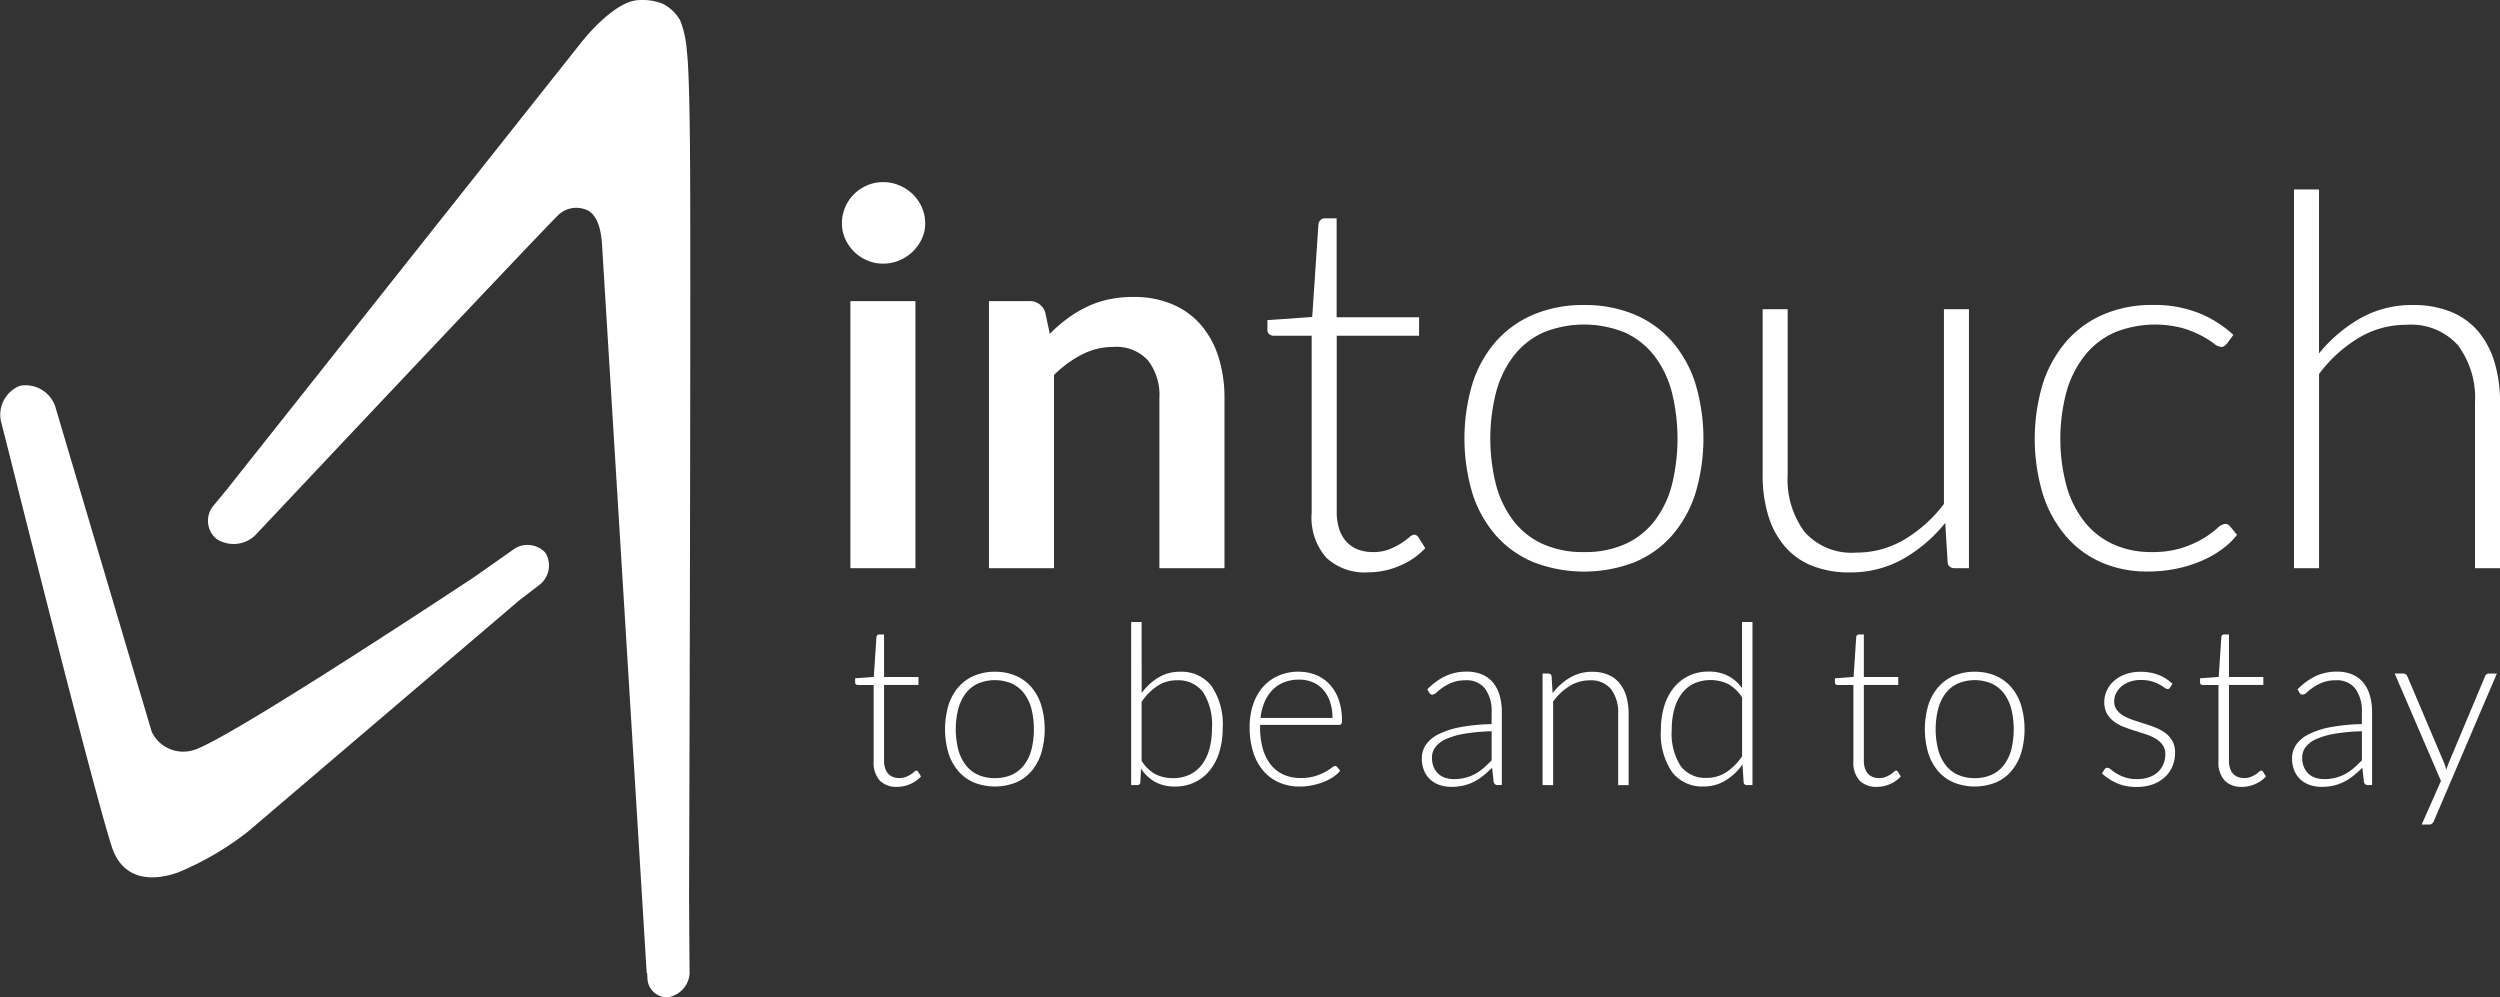 <svg xmlns="http://www.w3.org/2000/svg" xmlns:xlink="http://www.w3.org/1999/xlink" width="214.073" height="85.398" viewBox="0 0 214.073 85.398">
  <rect x="0" y="0" width="214.073" height="85.398" fill="#333333" stroke="none"/>
  <defs>
    <clipPath id="clip-path">
      <rect id="Rectangle_128" data-name="Rectangle 128" width="214.073" height="85.398" fill="#fff"/>
    </clipPath>
  </defs>
  <g id="Group_96" data-name="Group 96" transform="translate(-334 396)">
    <g id="Group_81" data-name="Group 81" transform="translate(334 -396)" clip-path="url(#clip-path)">
      <path id="Path_127" data-name="Path 127" d="M92.8,22.057a3.11,3.11,0,0,1-.293,1.337,3.683,3.683,0,0,1-.778,1.091,3.73,3.73,0,0,1-1.139.748,3.526,3.526,0,0,1-1.4.278,3.393,3.393,0,0,1-1.365-.278,3.586,3.586,0,0,1-1.872-1.84,3.2,3.2,0,0,1-.283-1.337,3.409,3.409,0,0,1,.283-1.383,3.521,3.521,0,0,1,.756-1.114,3.632,3.632,0,0,1,1.116-.747,3.394,3.394,0,0,1,1.365-.279,3.526,3.526,0,0,1,1.4.279,3.744,3.744,0,0,1,1.139.747,3.609,3.609,0,0,1,.778,1.114,3.309,3.309,0,0,1,.293,1.383m-.835,29.537H86.394V28.721h5.572Z" transform="translate(-13.577 -2.937)" fill="#fff"/>
      <path id="Path_128" data-name="Path 128" d="M100.63,53.444V30.572h3.406a1.368,1.368,0,0,1,1.421,1l.384,1.806a12.7,12.7,0,0,1,1.478-1.293,10.357,10.357,0,0,1,1.647-1,8.424,8.424,0,0,1,1.861-.646,9.907,9.907,0,0,1,2.165-.224,8.379,8.379,0,0,1,3.362.636,6.636,6.636,0,0,1,2.447,1.783,7.816,7.816,0,0,1,1.489,2.742,11.54,11.54,0,0,1,.508,3.512V53.444h-5.573V38.888a4.847,4.847,0,0,0-.981-3.243,3.657,3.657,0,0,0-2.944-1.15,5.851,5.851,0,0,0-2.707.648A9.674,9.674,0,0,0,106.2,36.9V53.444Z" transform="translate(-15.947 -4.788)" fill="#fff"/>
      <path id="Path_129" data-name="Path 129" d="M137.559,52.534a4.821,4.821,0,0,1-3.541-1.247,5.217,5.217,0,0,1-1.264-3.857V32.27h-3.226a.611.611,0,0,1-.406-.133.471.471,0,0,1-.157-.38v-.825l3.835-.267.535-7.937a.618.618,0,0,1,.167-.357.508.508,0,0,1,.39-.156h1v8.471h7.06V32.27H134.9V47.318a4.672,4.672,0,0,0,.236,1.572,2.906,2.906,0,0,0,.655,1.08,2.552,2.552,0,0,0,.98.624,3.617,3.617,0,0,0,1.219.2,3.76,3.76,0,0,0,1.4-.234,5.793,5.793,0,0,0,1.016-.512,6.555,6.555,0,0,0,.7-.513.775.775,0,0,1,.428-.235.493.493,0,0,1,.36.224l.587.937a6.262,6.262,0,0,1-2.177,1.5,6.848,6.848,0,0,1-2.741.569" transform="translate(-20.437 -3.521)" fill="#fff"/>
      <path id="Path_130" data-name="Path 130" d="M159.255,31.038a10.922,10.922,0,0,1,4.32.814,8.819,8.819,0,0,1,3.215,2.307,10.213,10.213,0,0,1,2,3.6,16.452,16.452,0,0,1,0,9.418,10.229,10.229,0,0,1-2,3.59,8.7,8.7,0,0,1-3.215,2.295,12.036,12.036,0,0,1-8.64,0,8.793,8.793,0,0,1-3.226-2.295,10.119,10.119,0,0,1-2.007-3.59,16.452,16.452,0,0,1,0-9.418,10.1,10.1,0,0,1,2.007-3.6,8.92,8.92,0,0,1,3.226-2.307,10.915,10.915,0,0,1,4.32-.814m0,21.155a8.426,8.426,0,0,0,3.508-.68,6.634,6.634,0,0,0,2.5-1.95,8.578,8.578,0,0,0,1.5-3.066,16.506,16.506,0,0,0,0-8.036,8.678,8.678,0,0,0-1.5-3.088,6.693,6.693,0,0,0-2.5-1.973,9.251,9.251,0,0,0-7.016,0,6.689,6.689,0,0,0-2.5,1.973,8.807,8.807,0,0,0-1.511,3.088,16.135,16.135,0,0,0,0,8.036,8.706,8.706,0,0,0,1.511,3.066,6.63,6.63,0,0,0,2.5,1.95,8.425,8.425,0,0,0,3.507.68" transform="translate(-23.615 -4.919)" fill="#fff"/>
      <path id="Path_131" data-name="Path 131" d="M181.5,31.462V45.64a7.511,7.511,0,0,0,1.449,4.893,5.365,5.365,0,0,0,4.414,1.772,8.016,8.016,0,0,0,4.1-1.1,11.874,11.874,0,0,0,3.418-3.065V31.462h2.143V53.643H195.84c-.416,0-.631-.193-.646-.581l-.2-3.3a12.67,12.67,0,0,1-3.6,3.077A9.068,9.068,0,0,1,186.835,54a8.525,8.525,0,0,1-3.275-.579,6,6,0,0,1-2.326-1.672,7.339,7.339,0,0,1-1.4-2.63,11.756,11.756,0,0,1-.475-3.478V31.462Z" transform="translate(-28.424 -4.986)" fill="#fff"/>
      <path id="Path_132" data-name="Path 132" d="M223.492,34.359a2.187,2.187,0,0,1-.215.19.448.448,0,0,1-.281.077,1.178,1.178,0,0,1-.62-.3,8.535,8.535,0,0,0-1.049-.658,8.987,8.987,0,0,0-1.636-.657,9.234,9.234,0,0,0-5.82.38,6.8,6.8,0,0,0-2.525,1.95,8.9,8.9,0,0,0-1.569,3.076,15.651,15.651,0,0,0,.012,8.2,8.774,8.774,0,0,0,1.568,3.045,6.666,6.666,0,0,0,2.458,1.883,7.752,7.752,0,0,0,3.2.645,8.4,8.4,0,0,0,2.718-.378,9,9,0,0,0,1.805-.825,8.128,8.128,0,0,0,1.127-.826,1.175,1.175,0,0,1,.666-.379.52.52,0,0,1,.451.223l.587.713a6.508,6.508,0,0,1-1.309,1.249,8.884,8.884,0,0,1-1.782,1,10.981,10.981,0,0,1-2.153.657,12.23,12.23,0,0,1-2.425.234,9.73,9.73,0,0,1-3.915-.768,8.473,8.473,0,0,1-3.045-2.23,10.369,10.369,0,0,1-1.985-3.578,16.451,16.451,0,0,1-.034-9.451,10.411,10.411,0,0,1,1.973-3.612,8.859,8.859,0,0,1,3.181-2.351,10.557,10.557,0,0,1,4.32-.836,10.294,10.294,0,0,1,3.892.69,9.577,9.577,0,0,1,2.966,1.873Z" transform="translate(-32.812 -4.919)" fill="#fff"/>
      <path id="Path_133" data-name="Path 133" d="M233.424,51.711V19.276h2.143V33.319A12.584,12.584,0,0,1,239.12,30.3a8.944,8.944,0,0,1,4.478-1.126,8.522,8.522,0,0,1,3.259.579,6,6,0,0,1,2.335,1.671,7.376,7.376,0,0,1,1.4,2.631,11.8,11.8,0,0,1,.475,3.477V51.711h-2.143V37.533a7.539,7.539,0,0,0-1.443-4.893,5.369,5.369,0,0,0-4.422-1.773,7.907,7.907,0,0,0-4.106,1.126,11.882,11.882,0,0,0-3.383,3.088v16.63Z" transform="translate(-36.992 -3.055)" fill="#fff"/>
      <path id="Path_134" data-name="Path 134" d="M90.6,77.607a1.976,1.976,0,0,1-1.478-.538A2.288,2.288,0,0,1,88.6,75.41V68.885H87.25a.25.25,0,0,1-.169-.058.2.2,0,0,1-.066-.162v-.355l1.6-.115.224-3.416a.265.265,0,0,1,.07-.154.209.209,0,0,1,.163-.067h.419V68.2h2.945v.682H89.491v6.477a2.07,2.07,0,0,0,.1.677,1.265,1.265,0,0,0,.273.465,1.079,1.079,0,0,0,.409.268,1.457,1.457,0,0,0,.509.087,1.526,1.526,0,0,0,.583-.1,2.426,2.426,0,0,0,.424-.22,2.7,2.7,0,0,0,.291-.22.319.319,0,0,1,.179-.1.2.2,0,0,1,.151.1l.244.4a2.581,2.581,0,0,1-.908.648,2.77,2.77,0,0,1-1.144.245" transform="translate(-13.79 -10.231)" fill="#fff"/>
      <path id="Path_135" data-name="Path 135" d="M100.437,68.355a4.422,4.422,0,0,1,1.8.35,3.7,3.7,0,0,1,1.341.993,4.43,4.43,0,0,1,.832,1.549,7.287,7.287,0,0,1,0,4.055,4.441,4.441,0,0,1-.832,1.545,3.631,3.631,0,0,1-1.341.988,4.87,4.87,0,0,1-3.605,0,3.676,3.676,0,0,1-1.346-.988,4.4,4.4,0,0,1-.837-1.545,7.307,7.307,0,0,1,0-4.055,4.385,4.385,0,0,1,.837-1.549,3.747,3.747,0,0,1,1.346-.993,4.422,4.422,0,0,1,1.8-.35m0,9.107a3.423,3.423,0,0,0,1.463-.293,2.778,2.778,0,0,0,1.045-.84,3.735,3.735,0,0,0,.626-1.32,7.359,7.359,0,0,0,0-3.46,3.782,3.782,0,0,0-.626-1.329,2.8,2.8,0,0,0-1.045-.849,3.743,3.743,0,0,0-2.927,0,2.8,2.8,0,0,0-1.045.849,3.831,3.831,0,0,0-.63,1.329,7.16,7.16,0,0,0,0,3.46,3.784,3.784,0,0,0,.63,1.32,2.778,2.778,0,0,0,1.045.84,3.417,3.417,0,0,0,1.463.293" transform="translate(-15.24 -10.833)" fill="#fff"/>
      <path id="Path_136" data-name="Path 136" d="M115.1,77.254V63.291h.895L116,69.374a4.932,4.932,0,0,1,1.44-1.333,3.519,3.519,0,0,1,1.845-.49,3.238,3.238,0,0,1,2.687,1.214,5.8,5.8,0,0,1,.965,3.651,6.83,6.83,0,0,1-.269,1.952,4.671,4.671,0,0,1-.792,1.575,3.773,3.773,0,0,1-1.282,1.05,3.823,3.823,0,0,1-1.748.385,3.448,3.448,0,0,1-1.687-.39,3.489,3.489,0,0,1-1.216-1.147l-.056,1.171a.234.234,0,0,1-.251.24Zm3.93-8.973a3.029,3.029,0,0,0-1.687.49,4.818,4.818,0,0,0-1.348,1.363v5.038a3.208,3.208,0,0,0,1.187,1.156,3.279,3.279,0,0,0,1.5.331,3.235,3.235,0,0,0,1.452-.307,2.881,2.881,0,0,0,1.041-.868,3.969,3.969,0,0,0,.632-1.345,6.571,6.571,0,0,0,.212-1.723,5.136,5.136,0,0,0-.773-3.133,2.632,2.632,0,0,0-2.216-1" transform="translate(-18.24 -10.03)" fill="#fff"/>
      <path id="Path_137" data-name="Path 137" d="M131.383,68.354a3.807,3.807,0,0,1,1.464.279,3.288,3.288,0,0,1,1.167.811,3.761,3.761,0,0,1,.772,1.31,5.287,5.287,0,0,1,.278,1.785.491.491,0,0,1-.061.288.237.237,0,0,1-.193.077h-6.759v.182a6.591,6.591,0,0,0,.245,1.891,3.9,3.9,0,0,0,.7,1.368,2.879,2.879,0,0,0,1.091.829,3.531,3.531,0,0,0,1.431.279,4.159,4.159,0,0,0,1.224-.159,4.605,4.605,0,0,0,.871-.353,4.976,4.976,0,0,0,.56-.355.627.627,0,0,1,.3-.16.214.214,0,0,1,.188.1l.245.305a2.555,2.555,0,0,1-.6.537,4.1,4.1,0,0,1-.828.427,5.768,5.768,0,0,1-.979.283,5.264,5.264,0,0,1-1.05.107,4.362,4.362,0,0,1-1.75-.342,3.715,3.715,0,0,1-1.357-.993,4.557,4.557,0,0,1-.875-1.6,6.925,6.925,0,0,1-.31-2.164,6,6,0,0,1,.288-1.9,4.362,4.362,0,0,1,.828-1.5,3.785,3.785,0,0,1,1.327-.984,4.289,4.289,0,0,1,1.783-.355m.014.682a3.442,3.442,0,0,0-1.3.23,2.8,2.8,0,0,0-.991.663,3.343,3.343,0,0,0-.677,1.035,4.771,4.771,0,0,0-.343,1.352h6.165a4.257,4.257,0,0,0-.207-1.375,2.952,2.952,0,0,0-.583-1.033,2.522,2.522,0,0,0-.9-.648,2.94,2.94,0,0,0-1.165-.225" transform="translate(-20.151 -10.832)" fill="#fff"/>
      <path id="Path_138" data-name="Path 138" d="M151.179,78.054a.323.323,0,0,1-.348-.268l-.133-1.219a9.561,9.561,0,0,1-.767.69,4.57,4.57,0,0,1-.8.519,3.931,3.931,0,0,1-.895.321,4.67,4.67,0,0,1-1.054.11,3.057,3.057,0,0,1-.932-.144,2.278,2.278,0,0,1-.8-.441,2.156,2.156,0,0,1-.56-.762,2.7,2.7,0,0,1-.211-1.118,2.015,2.015,0,0,1,.338-1.123,2.789,2.789,0,0,1,1.059-.9,6.881,6.881,0,0,1,1.854-.614,15.846,15.846,0,0,1,2.725-.268v-1a3.244,3.244,0,0,0-.56-2.039,1.984,1.984,0,0,0-1.661-.716,3.1,3.1,0,0,0-1.153.193,3.982,3.982,0,0,0-.805.422,5.054,5.054,0,0,0-.536.422.575.575,0,0,1-.348.192.3.3,0,0,1-.283-.173l-.16-.278a5.444,5.444,0,0,1,1.543-1.133,4.242,4.242,0,0,1,1.836-.385,3.313,3.313,0,0,1,1.319.245,2.453,2.453,0,0,1,.936.7,3.1,3.1,0,0,1,.56,1.1,5.167,5.167,0,0,1,.188,1.444v6.218Zm-3.766-.509a3.934,3.934,0,0,0,1-.119,3.627,3.627,0,0,0,.847-.336,4.1,4.1,0,0,0,.729-.513c.226-.2.449-.412.669-.644V73.448a16.342,16.342,0,0,0-2.3.206,6.494,6.494,0,0,0-1.59.455,2.323,2.323,0,0,0-.921.686,1.477,1.477,0,0,0-.3.908,2.029,2.029,0,0,0,.156.829,1.656,1.656,0,0,0,.41.576,1.589,1.589,0,0,0,.592.331,2.352,2.352,0,0,0,.706.105" transform="translate(-22.929 -10.83)" fill="#fff"/>
      <path id="Path_139" data-name="Path 139" d="M156.964,78.057V68.508h.49a.257.257,0,0,1,.283.241l.085,1.438a5.3,5.3,0,0,1,1.491-1.329,3.659,3.659,0,0,1,1.9-.5,3.439,3.439,0,0,1,1.36.25,2.487,2.487,0,0,1,.975.72,3.191,3.191,0,0,1,.584,1.133,5.239,5.239,0,0,1,.2,1.5v6.1h-.895v-6.1a3.317,3.317,0,0,0-.6-2.106,2.208,2.208,0,0,0-1.845-.763,3.21,3.21,0,0,0-1.713.486,5,5,0,0,0-1.411,1.328v7.16Z" transform="translate(-24.875 -10.833)" fill="#fff"/>
      <path id="Path_140" data-name="Path 140" d="M176.359,77.254A.252.252,0,0,1,176.09,77l-.1-1.507a4.993,4.993,0,0,1-1.456,1.372,3.518,3.518,0,0,1-1.871.51,3.241,3.241,0,0,1-2.691-1.219,5.81,5.81,0,0,1-.966-3.656,6.835,6.835,0,0,1,.268-1.953,4.686,4.686,0,0,1,.792-1.574,3.761,3.761,0,0,1,1.282-1.051,3.823,3.823,0,0,1,1.748-.385,3.564,3.564,0,0,1,1.649.36,3.47,3.47,0,0,1,1.207,1.051V63.292h.894V77.254Zm-3.437-.614a3.032,3.032,0,0,0,1.687-.489,4.828,4.828,0,0,0,1.348-1.363V69.749a3.34,3.34,0,0,0-1.2-1.151,3.516,3.516,0,0,0-2.937-.029,2.877,2.877,0,0,0-1.042.868,3.961,3.961,0,0,0-.632,1.345,6.571,6.571,0,0,0-.212,1.723,5.136,5.136,0,0,0,.773,3.133,2.628,2.628,0,0,0,2.216,1" transform="translate(-26.784 -10.03)" fill="#fff"/>
      <path id="Path_141" data-name="Path 141" d="M190.3,77.607a1.976,1.976,0,0,1-1.478-.538,2.284,2.284,0,0,1-.528-1.659V68.885h-1.345a.251.251,0,0,1-.17-.058.2.2,0,0,1-.066-.162v-.355l1.6-.115.224-3.416a.264.264,0,0,1,.069-.154.211.211,0,0,1,.164-.067h.419V68.2h2.946v.682h-2.946v6.477a2.07,2.07,0,0,0,.1.677,1.265,1.265,0,0,0,.273.465,1.079,1.079,0,0,0,.409.268,1.457,1.457,0,0,0,.509.087,1.523,1.523,0,0,0,.583-.1,2.387,2.387,0,0,0,.423-.22,2.637,2.637,0,0,0,.292-.22.319.319,0,0,1,.179-.1.2.2,0,0,1,.151.1l.245.4a2.593,2.593,0,0,1-.909.648,2.771,2.771,0,0,1-1.144.245" transform="translate(-29.59 -10.231)" fill="#fff"/>
      <path id="Path_142" data-name="Path 142" d="M200.139,68.355a4.422,4.422,0,0,1,1.8.35,3.682,3.682,0,0,1,1.341.993,4.433,4.433,0,0,1,.834,1.549,7.307,7.307,0,0,1,0,4.055,4.443,4.443,0,0,1-.834,1.545,3.614,3.614,0,0,1-1.341.988,4.87,4.87,0,0,1-3.605,0,3.667,3.667,0,0,1-1.346-.988,4.383,4.383,0,0,1-.838-1.545,7.307,7.307,0,0,1,0-4.055,4.373,4.373,0,0,1,.838-1.549,3.737,3.737,0,0,1,1.346-.993,4.422,4.422,0,0,1,1.8-.35m0,9.107a3.423,3.423,0,0,0,1.463-.293,2.794,2.794,0,0,0,1.046-.84,3.748,3.748,0,0,0,.625-1.32,7.33,7.33,0,0,0,0-3.46,3.8,3.8,0,0,0-.625-1.329,2.818,2.818,0,0,0-1.046-.849,3.743,3.743,0,0,0-2.927,0,2.792,2.792,0,0,0-1.044.849A3.817,3.817,0,0,0,197,71.55a7.188,7.188,0,0,0,0,3.46,3.771,3.771,0,0,0,.631,1.32,2.769,2.769,0,0,0,1.044.84,3.42,3.42,0,0,0,1.463.293" transform="translate(-31.04 -10.833)" fill="#fff"/>
      <path id="Path_143" data-name="Path 143" d="M219.718,69.7a.217.217,0,0,1-.206.134.5.5,0,0,1-.268-.119,4.077,4.077,0,0,0-.433-.268,3.455,3.455,0,0,0-.659-.268,3.257,3.257,0,0,0-.955-.121,2.755,2.755,0,0,0-.927.15,2.288,2.288,0,0,0-.715.4,1.819,1.819,0,0,0-.461.579,1.528,1.528,0,0,0-.164.693,1.191,1.191,0,0,0,.226.747,1.954,1.954,0,0,0,.592.507,4.526,4.526,0,0,0,.833.364c.311.1.629.205.955.306s.645.216.956.342a3.5,3.5,0,0,1,.832.465,2.173,2.173,0,0,1,.593.681,1.979,1.979,0,0,1,.226.98,3.019,3.019,0,0,1-.221,1.16,2.64,2.64,0,0,1-.64.932,3.09,3.09,0,0,1-1.03.623,3.949,3.949,0,0,1-1.393.23,4.127,4.127,0,0,1-1.7-.321,4.738,4.738,0,0,1-1.28-.839l.216-.327a.379.379,0,0,1,.1-.115.291.291,0,0,1,.16-.038.512.512,0,0,1,.3.153,3.672,3.672,0,0,0,1.182.662,3.154,3.154,0,0,0,1.059.152,2.98,2.98,0,0,0,1.045-.167,2.158,2.158,0,0,0,.752-.455,1.883,1.883,0,0,0,.456-.677,2.17,2.17,0,0,0,.157-.82,1.337,1.337,0,0,0-.226-.8,1.951,1.951,0,0,0-.593-.538,4.087,4.087,0,0,0-.832-.374c-.311-.1-.631-.205-.961-.308s-.649-.213-.959-.336a3.468,3.468,0,0,1-.833-.459,2.224,2.224,0,0,1-.594-.677,2.005,2.005,0,0,1-.226-.992,2.31,2.31,0,0,1,.217-.98,2.48,2.48,0,0,1,.617-.826,3.007,3.007,0,0,1,.974-.566,3.722,3.722,0,0,1,1.289-.211,4.258,4.258,0,0,1,1.521.253,3.7,3.7,0,0,1,1.219.774Z" transform="translate(-33.893 -10.832)" fill="#fff"/>
      <path id="Path_144" data-name="Path 144" d="M227.447,77.607a1.976,1.976,0,0,1-1.478-.538,2.284,2.284,0,0,1-.527-1.659V68.885H224.1a.252.252,0,0,1-.17-.058.2.2,0,0,1-.066-.162v-.355l1.6-.115.223-3.416a.265.265,0,0,1,.07-.154.21.21,0,0,1,.163-.067h.419V68.2h2.946v.682h-2.946v6.477a2.07,2.07,0,0,0,.1.677,1.277,1.277,0,0,0,.273.465,1.076,1.076,0,0,0,.41.268,1.449,1.449,0,0,0,.508.087,1.52,1.52,0,0,0,.583-.1,2.369,2.369,0,0,0,.424-.22,2.72,2.72,0,0,0,.292-.22.317.317,0,0,1,.178-.1.2.2,0,0,1,.151.1l.245.4a2.585,2.585,0,0,1-.909.648,2.765,2.765,0,0,1-1.144.245" transform="translate(-35.476 -10.231)" fill="#fff"/>
      <path id="Path_145" data-name="Path 145" d="M239.73,78.054a.323.323,0,0,1-.348-.268l-.133-1.219a9.561,9.561,0,0,1-.767.69,4.6,4.6,0,0,1-.8.519,3.93,3.93,0,0,1-.895.321,4.666,4.666,0,0,1-1.054.11,3.048,3.048,0,0,1-.932-.144,2.274,2.274,0,0,1-.8-.441,2.156,2.156,0,0,1-.56-.762,2.69,2.69,0,0,1-.211-1.118,2.021,2.021,0,0,1,.338-1.123,2.782,2.782,0,0,1,1.059-.9,6.871,6.871,0,0,1,1.854-.614,15.838,15.838,0,0,1,2.725-.268v-1a3.239,3.239,0,0,0-.56-2.039,1.982,1.982,0,0,0-1.661-.716,3.094,3.094,0,0,0-1.152.193,3.96,3.96,0,0,0-.805.422,5.168,5.168,0,0,0-.537.422.573.573,0,0,1-.348.192.3.3,0,0,1-.282-.173l-.161-.278a5.451,5.451,0,0,1,1.544-1.133,4.235,4.235,0,0,1,1.835-.385,3.3,3.3,0,0,1,1.317.245,2.446,2.446,0,0,1,.937.7,3.082,3.082,0,0,1,.56,1.1,5.165,5.165,0,0,1,.189,1.444v6.218Zm-3.766-.509a3.934,3.934,0,0,0,1-.119,3.627,3.627,0,0,0,.847-.336,4.1,4.1,0,0,0,.729-.513c.226-.2.449-.412.669-.644V73.448a16.343,16.343,0,0,0-2.3.206,6.494,6.494,0,0,0-1.59.455,2.339,2.339,0,0,0-.922.686,1.476,1.476,0,0,0-.3.908,2.03,2.03,0,0,0,.156.829,1.654,1.654,0,0,0,.409.576,1.605,1.605,0,0,0,.593.331,2.351,2.351,0,0,0,.706.105" transform="translate(-36.962 -10.83)" fill="#fff"/>
      <path id="Path_146" data-name="Path 146" d="M247.03,81.156a.69.69,0,0,1-.146.22.357.357,0,0,1-.259.087h-.64l1.649-3.732-3.963-9.194h.742a.318.318,0,0,1,.221.072.45.45,0,0,1,.118.158l3.153,7.428a2.757,2.757,0,0,1,.1.292c.029.1.056.2.082.3.029-.1.063-.2.1-.3s.071-.2.108-.292l3.117-7.428a.413.413,0,0,1,.13-.167.307.307,0,0,1,.189-.062h.688Z" transform="translate(-38.616 -10.861)" fill="#fff"/>
      <path id="Path_147" data-name="Path 147" d="M62.4,83.339l-.044-6.458c.04-12.229.13-42.479.1-59.889-.011-6.518-.1-11.152-.292-12.655A9.044,9.044,0,0,0,61.621,1.8,3.607,3.607,0,0,0,60.108.323,4.724,4.724,0,0,0,58.045.01C56.6.055,54.911,1.638,53.9,2.729c-.534.592-.875,1.033-.875,1.033L22.875,41.788h.007L21.62,43.312a2.016,2.016,0,0,0,.266,2.83,2.673,2.673,0,0,0,3.326-.311l7.272-7.724c6.173-6.547,17.307-18.341,18.7-19.719a2.228,2.228,0,0,1,2.272-.46c1.335.414,1.422,2.606,1.459,3.193s3.815,62.214,3.815,62.214l.04-.012.025.491a1.673,1.673,0,0,0,1.75,1.582,2.217,2.217,0,0,0,1.86-2.057" transform="translate(-3.353 0)" fill="#fff"/>
      <path id="Path_148" data-name="Path 148" d="M46.764,53.644l-.09-.137a2.086,2.086,0,0,0-2.586-.338l-3.442,2.422C38.059,57.3,18.956,69.9,16.5,70.454a2.969,2.969,0,0,1-3.515-1.609L7.483,50.3,4.717,40.968a2.692,2.692,0,0,0-2.855-1.755l-.205.045A2.672,2.672,0,0,0,.066,42.2l1.158,4.587c.449,1.79,1,3.991,1.614,6.4l0,.007c2.419,9.547,5.7,22.332,6.739,25.522.829,2.57,3.027,3.12,5.657,2.2a25.45,25.45,0,0,0,6.036-3.533L44.49,57.59l1.792-1.374a2.1,2.1,0,0,0,.482-2.572" transform="translate(0 -6.205)" fill="#fff"/>
    </g>
  </g>
</svg>

